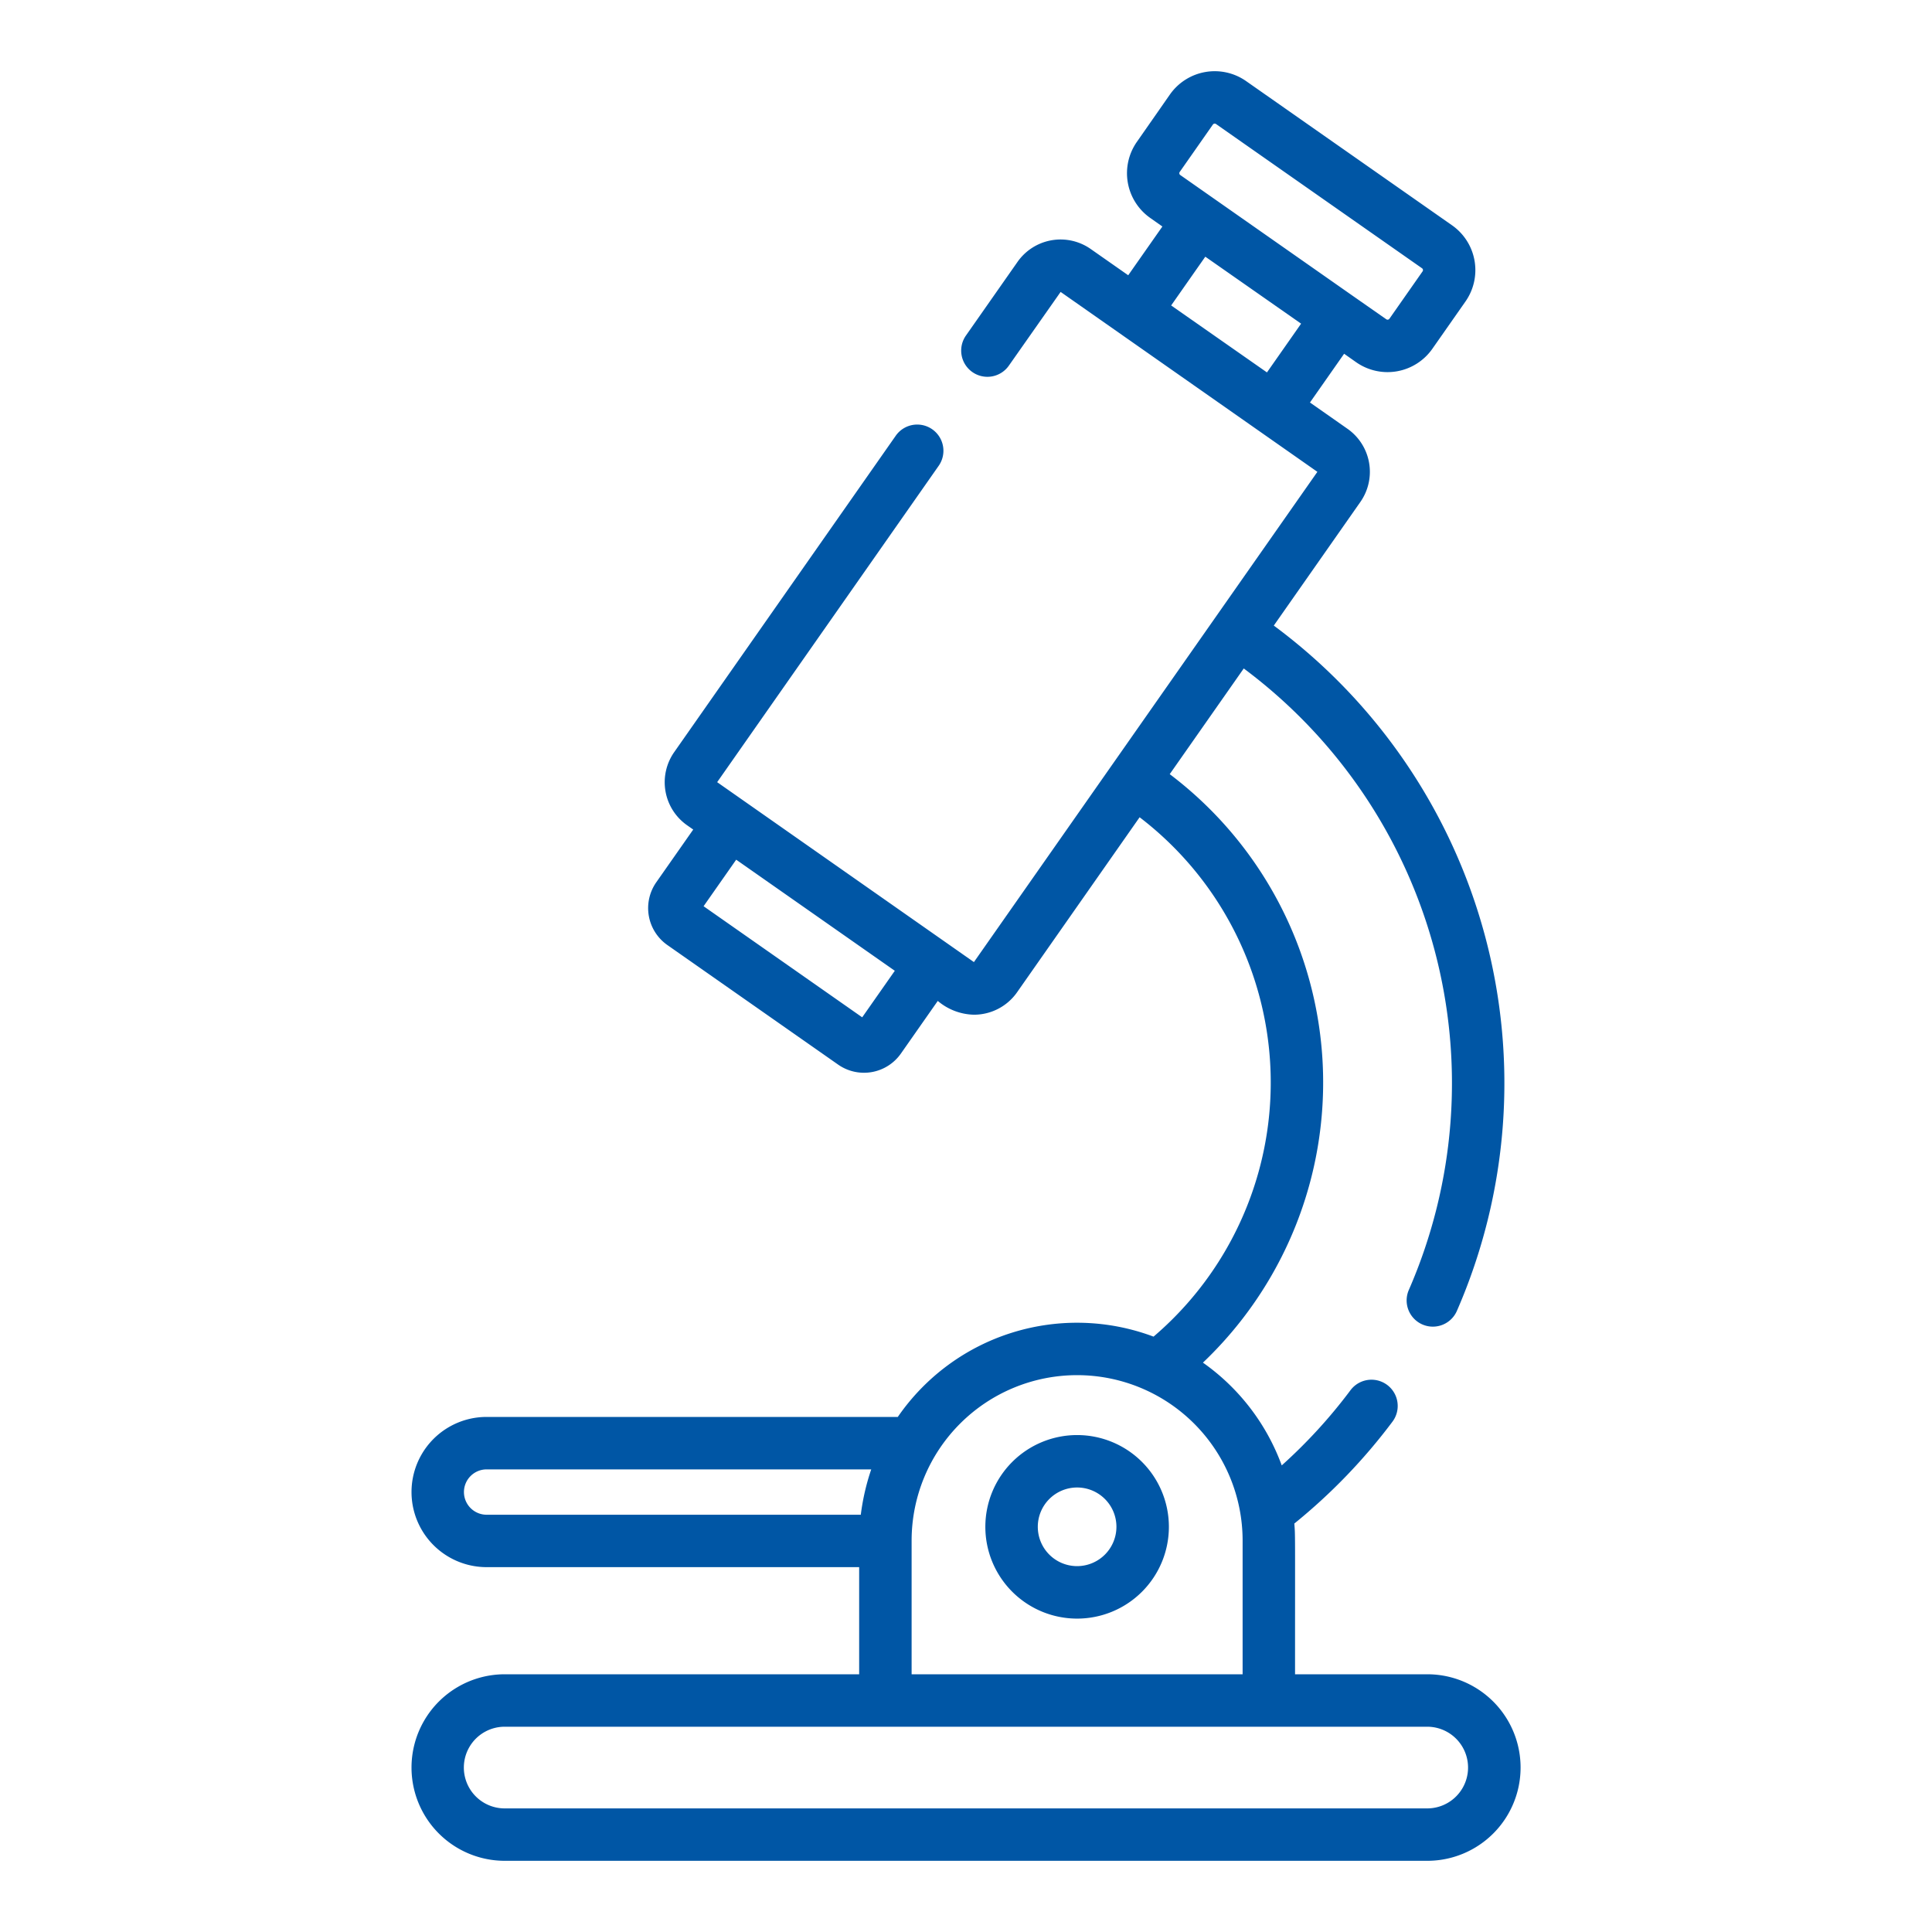 <svg xmlns="http://www.w3.org/2000/svg" xmlns:xlink="http://www.w3.org/1999/xlink" width="80" height="80" viewBox="0 0 80 80">
  <defs>
    <clipPath id="clip-path">
      <rect id="Rectangle_149199" data-name="Rectangle 149199" width="80" height="80" transform="translate(563 70)" fill="#0056a5"/>
    </clipPath>
  </defs>
  <g id="pathology" transform="translate(-563 -70)" clip-path="url(#clip-path)">
    <g id="microscope_1_" data-name="microscope (1)" transform="translate(482.676 72.948)">
      <path id="Path_11161" data-name="Path 11161" d="M139.422,66.381h-5.473c0-6.1.011-5.714-.03-6.242a23.7,23.7,0,0,0,4.065-4.22,1.086,1.086,0,0,0-1.74-1.3,21.4,21.4,0,0,1-2.846,3.112,8.985,8.985,0,0,0-3.263-4.255,16.006,16.006,0,0,0-1.375-24.368l3.065-4.376a21.413,21.413,0,0,1,6.836,25.733,1.085,1.085,0,1,0,1.989.87,23.578,23.578,0,0,0-7.581-28.379l3.585-5.119a2.176,2.176,0,0,0-.534-3.03l-1.553-1.088,1.414-2.019.5.352a2.266,2.266,0,0,0,3.153-.556l1.373-1.961a2.266,2.266,0,0,0-.556-3.153h0L131.921.409a2.266,2.266,0,0,0-3.153.556L127.4,2.926a2.264,2.264,0,0,0,.556,3.153l.5.352L127.041,8.45l-1.554-1.088a2.176,2.176,0,0,0-3.03.535l-2.136,3.05a1.085,1.085,0,0,0,1.778,1.245l2.143-3.052,10.632,7.45-14.222,20.3-10.632-7.45,9.173-13.1a1.085,1.085,0,1,0-1.778-1.245l-9.173,13.1a2.175,2.175,0,0,0,.534,3.03l.253.177L107.5,33.584a1.867,1.867,0,0,0,.458,2.6l7.071,4.951a1.867,1.867,0,0,0,2.6-.458l1.526-2.179a2.394,2.394,0,0,0,1.5.571,2.178,2.178,0,0,0,1.783-.928l5.075-7.248a13.829,13.829,0,0,1,.577,21.506A9.012,9.012,0,0,0,117.5,55.724H100.474a3.11,3.11,0,0,0,0,6.22H115.9V66.38H101.226a3.862,3.862,0,0,0,0,7.724h38.2a3.862,3.862,0,1,0,0-7.724ZM129.174,4.171l1.373-1.961a.093.093,0,0,1,.129-.023l8.531,5.973a.09.09,0,0,1,.038.06.089.089,0,0,1-.015.069l-1.373,1.961a.093.093,0,0,1-.129.023L136.335,9.3h0l-7.138-5a.087.087,0,0,1-.038-.06.09.09,0,0,1,.015-.069Zm5.026,6.283-1.414,2.019L128.819,9.7l1.414-2.019ZM116.026,39.177l-6.568-4.6,1.35-1.927,6.568,4.6ZM99.535,58.835a.94.94,0,0,1,.939-.939H116.4a9.412,9.412,0,0,0-.432,1.878h-15.49A.94.94,0,0,1,99.535,58.835Zm18.537,2.012a6.853,6.853,0,1,1,13.706,0v5.534H118.072C118.072,64.015,118.072,63.228,118.072,60.847Zm21.35,11.087h-38.2a1.691,1.691,0,0,1,0-3.382h38.2a1.691,1.691,0,0,1,0,3.382Z" transform="translate(0)" fill="#0056a5"/>
      <path id="Path_11162" data-name="Path 11162" d="M265.335,390.19a3.8,3.8,0,1,0,3.8,3.8A3.8,3.8,0,0,0,265.335,390.19Zm0,5.427a1.628,1.628,0,1,1,1.628-1.628A1.63,1.63,0,0,1,265.335,395.617Z" transform="translate(-140.41 -333.715)" fill="#0056a5"/>
    </g>
  </g>
</svg>
